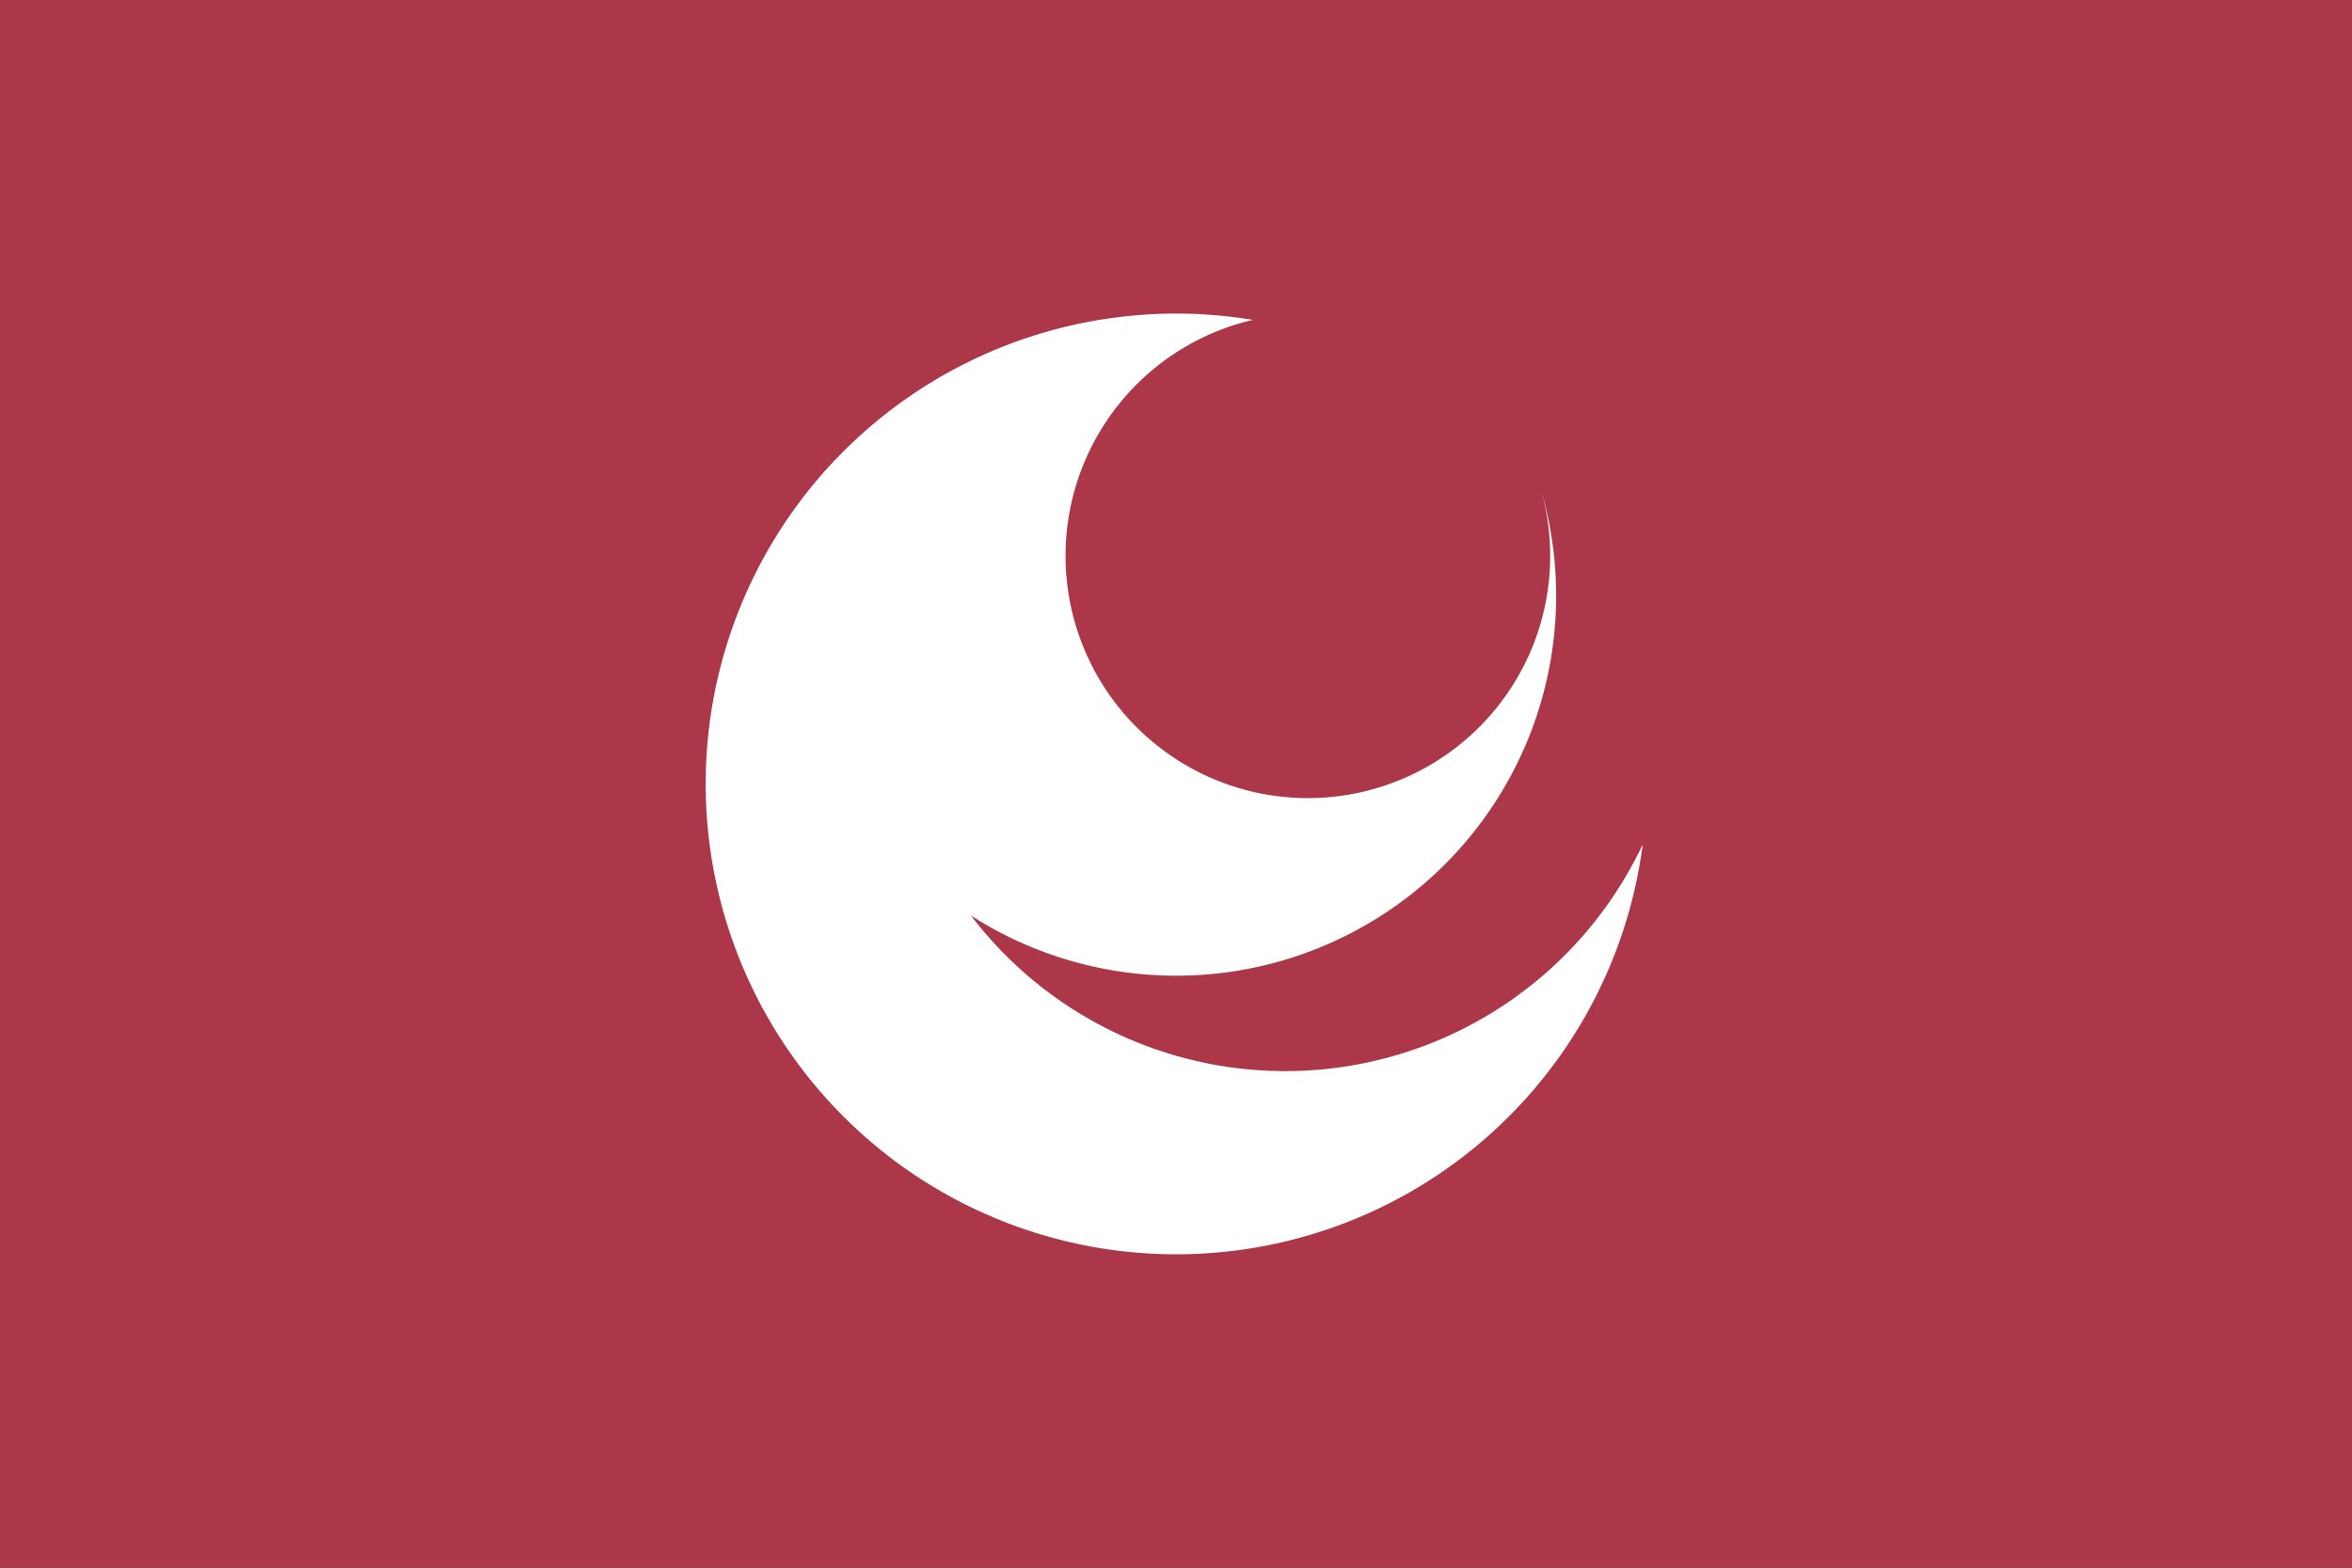 <?xml version="1.0" encoding="UTF-8" standalone="no"?>
<svg
   width="300mm"
   height="200mm"
   version="1.1"
   id="svg2712"
   xmlns="http://www.w3.org/2000/svg"
   xmlns:svg="http://www.w3.org/2000/svg"
   xmlns:rdf="http://www.w3.org/1999/02/22-rdf-syntax-ns#"
   xmlns:cc="http://creativecommons.org/ns#"
   xmlns:dc="http://purl.org/dc/elements/1.1/">
  <rect width="100%" height="100%" fill="#333333" stroke="none"/>
  <title
     id="title3452">広島県旗</title>
  <defs
     id="defs2716" />
  <g
     id="g3448"
     transform="scale(1.26)"
     style="stroke-width:0.794">
    <path
       d="M 0,0 H 900 V 600 H 0 Z"
       fill="#ab3748"
       id="path2708"
       style="stroke-width:0.63" />
    <path
       d="M 8.155,-49.33 A 25.754,25.754 0 1 0 38.644,-31.728 40.384,40.384 0 0 1 -21.811,13.988 42,42 0 0 0 49.585,6.428 50,50 0 1 1 8.155,-49.33 Z"
       fill="#ffffff"
       transform="matrix(3.6,0,0,3.6,450,300)"
       id="path2710"
       style="stroke-width:0.63" />
  </g>
</svg>
